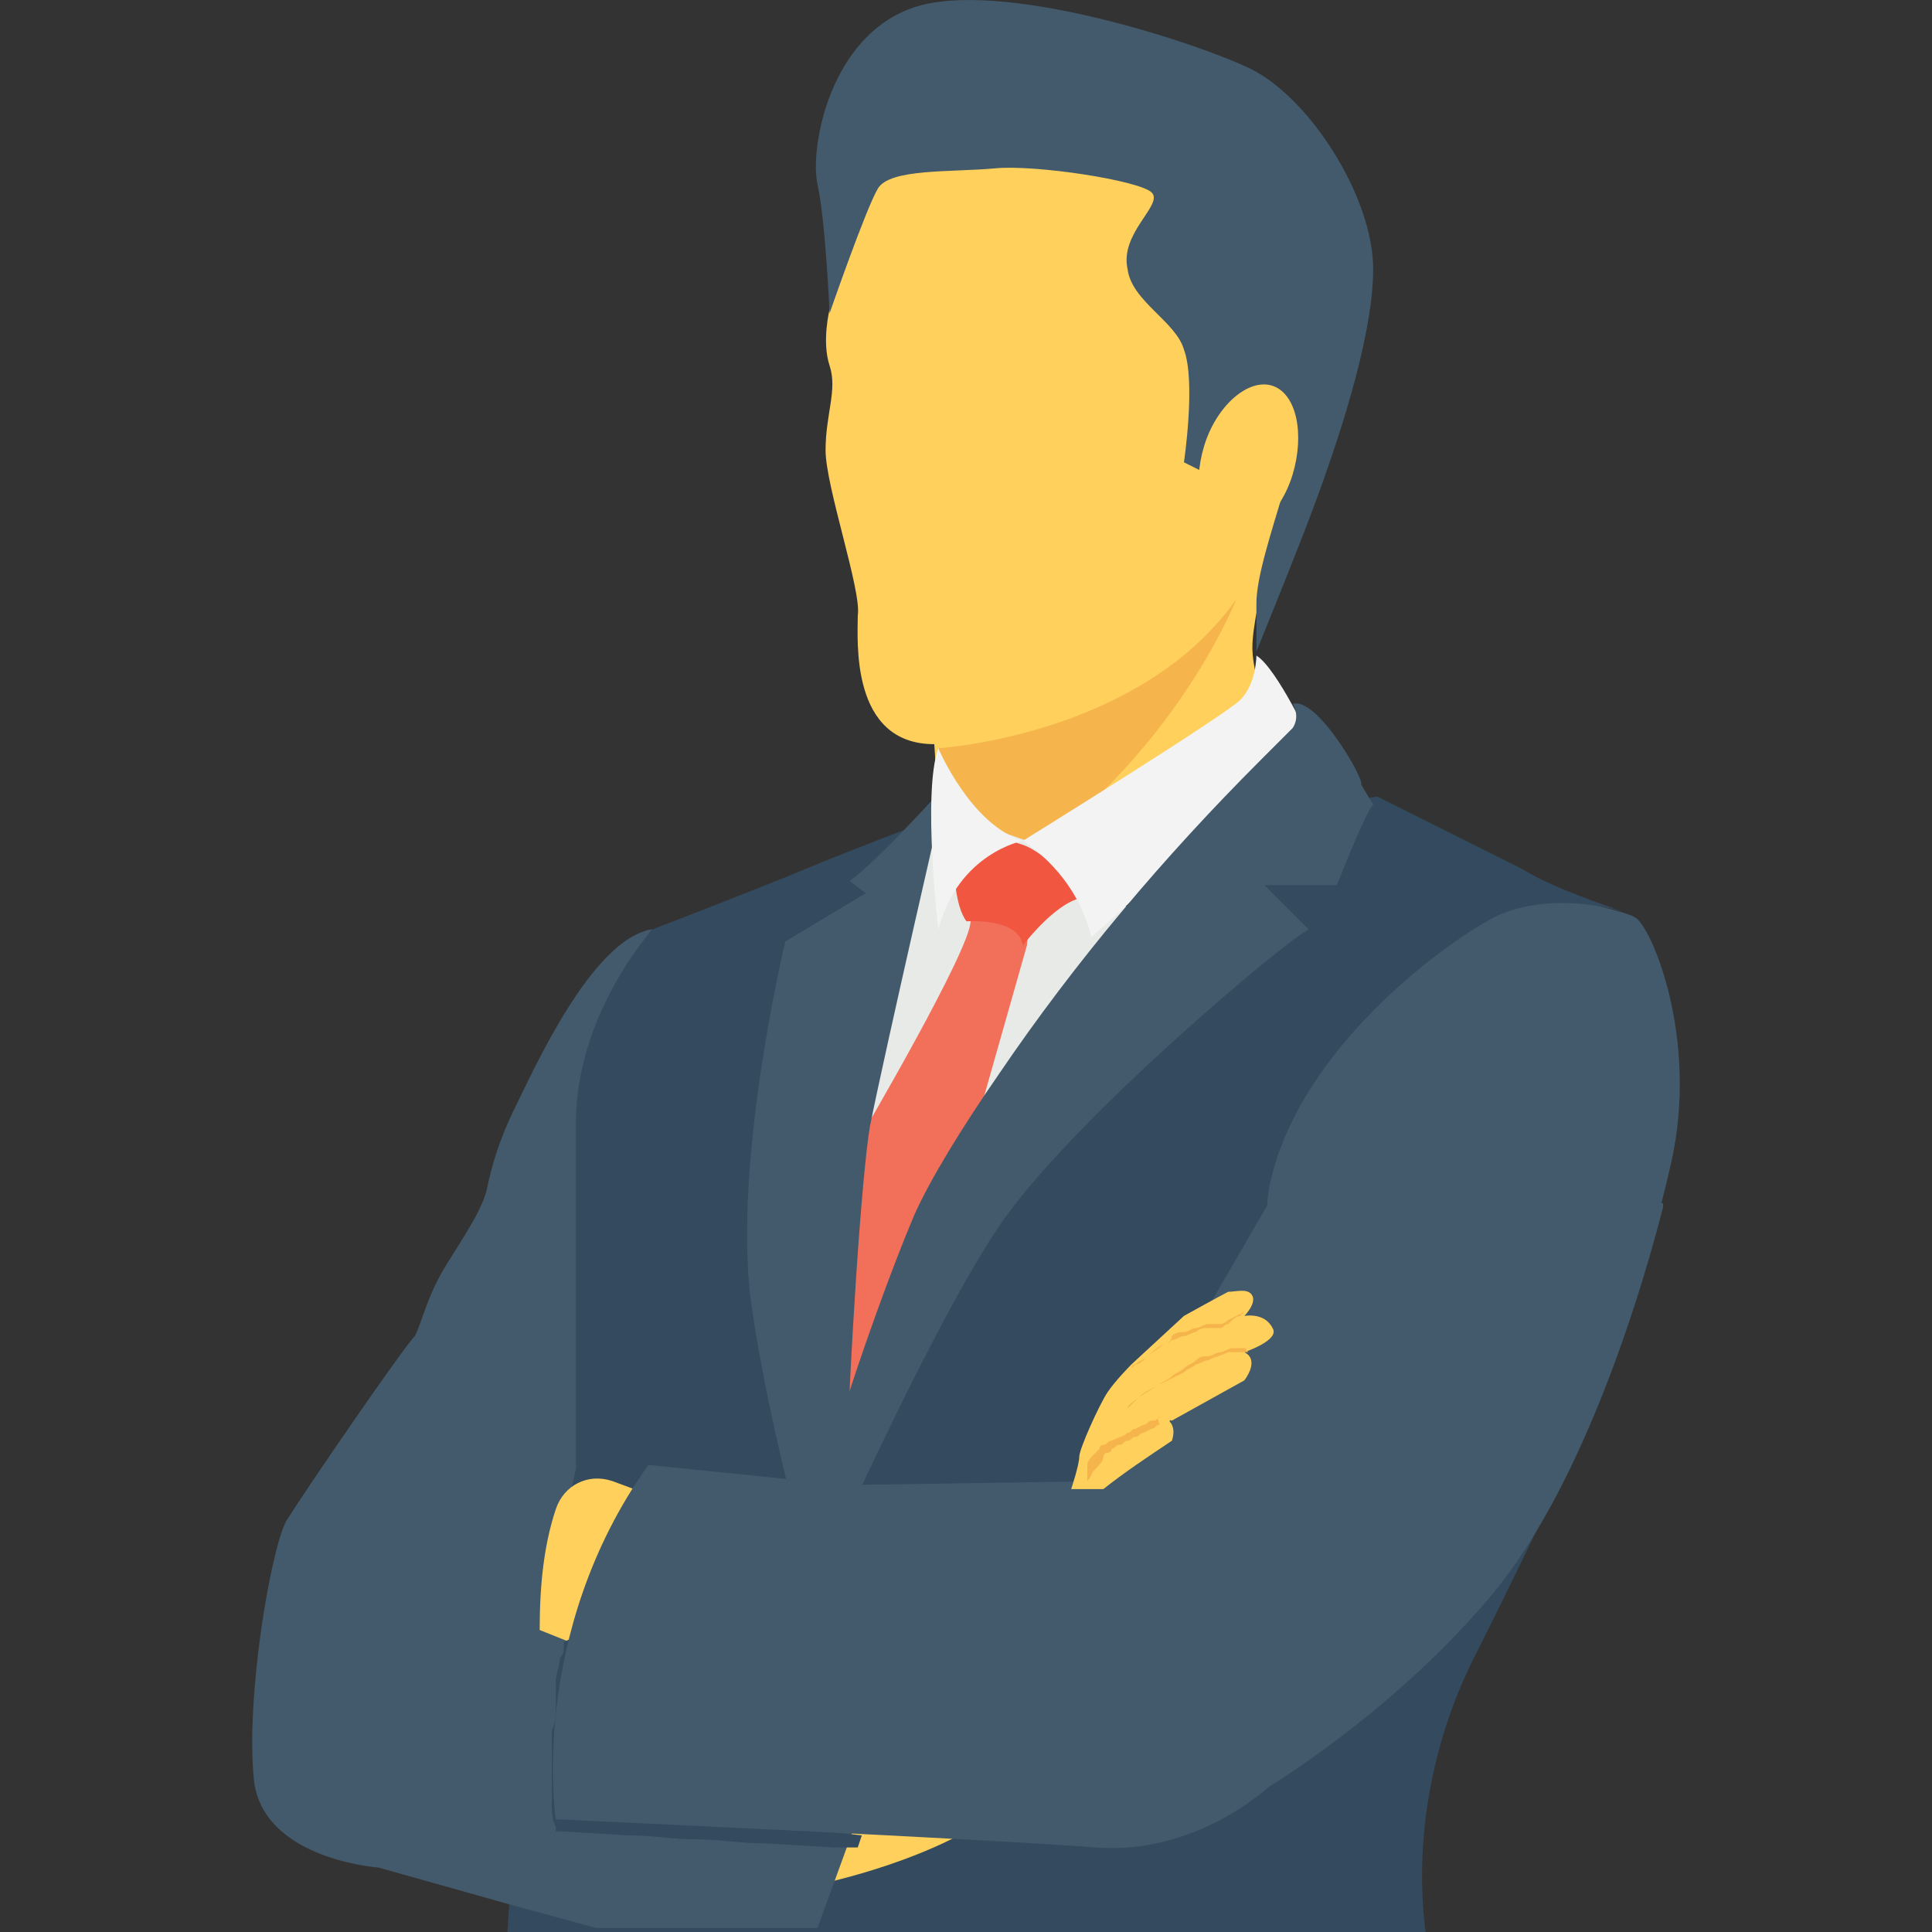 <?xml version="1.0" encoding="iso-8859-1"?>
<!-- Generator: Adobe Illustrator 19.0.0, SVG Export Plug-In . SVG Version: 6.00 Build 0)  -->
<svg version="1.1" id="Capa_1" xmlns="http://www.w3.org/2000/svg" xmlns:xlink="http://www.w3.org/1999/xlink" x="0px" y="0px"
	 viewBox="0 0 511.804 511.804" style="enable-background:new 0 0 511.804 511.804;" xml:space="preserve">
<rect x="0" y="0" width="511.804" height="511.804" fill="#333333" stroke="none"/>
<path style="fill:#344A5E;" d="M186.701,299.538l-32,149.333l-35.2-9.6c0,0,14.933-177.067,52.267-193.067L186.701,299.538z"/>
<path style="fill:#425A6B;" d="M403.235,235.538c0,0,26.667,5.333,29.867,7.467c4.267,2.133,17.067,32,9.6,65.067
	c-7.467,33.067-24.533,87.467-50.133,117.333s-57.6,49.067-57.6,49.067s-19.2,18.133-45.867,16s-142.933-7.467-142.933-7.467
	s-7.467-49.067,24.533-93.867l52.267,5.333l69.333-1.067l42.667-73.6l-1.067-41.6C334.968,278.204,386.168,237.671,403.235,235.538z
	"/>
<g>
	<path style="fill:#344A5E;" d="M134.435,511.804h65.067l34.133-78.933c0,0-20.267-52.267-17.067-94.933
		c2.133-42.667,26.667-119.467,26.667-119.467s-17.067,6.4-29.867,11.733c-12.8,5.333-40.533,16-40.533,16s-19.2,23.467-20.267,51.2
		c0,28.8,0,91.733,0,91.733C140.835,410.471,137.635,461.671,134.435,511.804z"/>
	<path style="fill:#344A5E;" d="M377.635,511.804c-3.2-25.6,2.133-52.267,13.867-74.667c28.8-57.6,38.4-82.133,38.4-82.133
		c-35.2,6.4-62.933,21.333-80,52.267c-9.6-38.4-16-76.8-13.867-91.733c6.4-35.2,43.733-64,59.733-72.533
		c12.8-6.4,29.867-3.2,35.2-1.067c-5.333-2.133-19.2-6.4-27.733-11.733c-10.667-5.333-38.4-19.2-38.4-19.2l-12.8,2.133
		c0,0-84.267,81.067-93.867,98.133c-9.6,17.067-48,123.733-48,123.733l-16,76.8H377.635z"/>
	<path style="fill:#344A5E;" d="M430.968,241.938c1.067,0,2.133,1.067,2.133,1.067C433.101,243.004,432.035,241.938,430.968,241.938
		z"/>
</g>
<g>
	<path style="fill:#FFD15C;" d="M217.635,499.004c0,0,30.933-6.4,48-20.267c16-13.867-26.667-29.867-26.667-29.867l-21.333,52.267"
		/>
	<path style="fill:#FFD15C;" d="M224.035,54.204l-4.267,27.733c0,0-2.133,8.533,0,14.933c2.133,6.4-1.067,12.8-1.067,22.4
		s9.6,37.333,8.533,43.733c0,6.4-2.133,34.133,20.267,34.133l3.2,48l89.6-40.533c0,0-8.533-23.467-8.533-33.067
		c0-10.667,8.533-38.4,8.533-38.4l7.467-35.2c0,0-10.667-57.6-39.467-69.333C280.568,16.871,237.901,16.871,224.035,54.204z"/>
</g>
<path style="fill:#425A6B;" d="M232.568,49.938c3.2-5.333,19.2-4.267,30.933-5.333c10.667-1.067,38.4,3.2,41.6,6.4
	c3.2,3.2-8.533,10.667-6.4,20.267c1.067,8.533,12.8,13.867,14.933,21.333c3.2,8.533,0,29.867,0,29.867l6.4,3.2
	c0,0,13.867-16,21.333-14.933c7.467,1.067-8.533,35.2-8.533,49.067s0,12.8,0,12.8s11.733-28.8,16-40.533
	c4.267-11.733,14.933-41.6,14.933-60.8s-17.067-45.867-33.067-53.333s-66.133-23.467-88.533-16s-27.733,37.333-25.6,46.933
	c2.133,9.6,3.2,34.133,3.2,34.133S229.368,55.271,232.568,49.938z"/>
<path style="fill:#F5B54C;" d="M327.501,158.738c-25.6,36.267-78.933,39.467-78.933,39.467l3.2,40.533
	C307.235,211.004,327.501,158.738,327.501,158.738z"/>
<path style="fill:#E8EAE8;" d="M301.901,263.271c-20.267,20.267-39.467,41.6-43.733,49.067c-6.4,10.667-24.533,58.667-36.267,90.667
	l-12.8-29.867l33.067-151.467l8.533-6.4l21.333,7.467h23.467L301.901,263.271z"/>
<path style="fill:#F26F5A;" d="M273.101,238.738l-1.067,11.733l-24.533,86.4l-17.067,42.667l-11.733-7.467l9.6-71.467
	c0,0,28.8-49.067,28.8-56.533c0-7.467,1.067-8.533,1.067-8.533L273.101,238.738z"/>
<path style="fill:#F05640;" d="M252.835,230.204c0,0,0,9.6,3.2,13.867c0,0,13.867-1.067,14.933,6.4c0,0,9.6-12.8,17.067-12.8
	c0,0-10.667-11.733-17.067-13.867s-8.533-2.133-8.533-2.133L252.835,230.204z"/>
<path style="fill:#F3F3F3;" d="M332.835,173.671c0,0,0,7.467-4.267,11.733s-57.6,37.333-57.6,37.333c9.6,6.4,16,16,18.133,25.6
	l57.6-52.267C347.768,197.138,338.168,176.871,332.835,173.671z"/>
<g>
	<path style="fill:#425A6B;" d="M342.435,186.471c0,0,2.133,3.2,0,6.4c-1.067,1.067-4.267,4.267-8.533,8.533
		c-25.6,25.6-49.067,53.333-69.333,83.2c-9.6,13.867-18.133,27.733-22.4,37.333c-11.733,27.733-33.067,90.667-34.133,116.267
		c0,0,38.4-88.533,58.667-116.267s73.6-72.533,80-75.733l-11.733-11.733h19.2c0,0,7.467-19.2,9.6-21.333l-3.2-5.333
		C361.635,206.738,348.835,184.338,342.435,186.471z"/>
	<path style="fill:#425A6B;" d="M225.101,233.404l4.267,3.2l-21.333,12.8c0,0-14.933,61.867-8.533,99.2
		c3.2,21.333,9.6,48,14.933,67.2c2.133-5.333,4.267-11.733,5.333-18.133c0-2.133,2.133-3.2,4.267-3.2
		c1.067-36.267,4.267-83.2,6.4-96c4.267-21.333,20.267-90.667,20.267-90.667S233.635,227.004,225.101,233.404z"/>
</g>
<path style="fill:#F3F3F3;" d="M248.568,198.204c0,0,8.533,20.267,22.4,24.533c0,0-17.067,3.2-22.4,23.467
	C248.568,246.204,244.301,209.938,248.568,198.204z"/>
<path style="fill:#425A6B;" d="M100.301,494.738l34.133,9.6l23.467,6.4h58.667l17.067-46.933l-11.733-4.267l-78.933-27.733
	l9.6-42.667c0,0,0-62.933,0-91.733c0-28.8,20.267-51.2,20.267-51.2c-16,2.133-32,38.4-36.267,46.933s-6.4,16-7.467,21.333
	c-1.067,5.333-5.333,11.733-10.667,20.267c-5.333,8.533-6.4,14.933-8.533,19.2c-3.2,3.2-28.8,40.533-34.133,49.067
	c-4.267,8.533-10.667,46.933-8.533,68.267C69.368,492.604,100.301,494.738,100.301,494.738z"/>
<path style="fill:#FFD15C;" d="M153.635,436.071l-10.667-4.267c0-11.733,1.067-22.4,4.267-32c2.133-6.4,8.533-9.6,14.933-7.467
	l20.267,7.467L153.635,436.071z"/>
<path style="fill:#344A5E;" d="M218.701,485.138l-18.133-1.067c-6.4,0-11.733-1.067-18.133-1.067c-6.4,0-11.733-1.067-18.133-1.067
	l-16-1.067c0-1.067,0-3.2,0-4.267c0-2.133,0-4.267,0-6.4c0-2.133,0-4.267,0-6.4c0-2.133,0-4.267,0-6.4c0-2.133,0-4.267,1.067-6.4
	v-3.2v-3.2c0-2.133,1.067-4.267,1.067-6.4c0-1.067,0-2.133,1.067-3.2v-1.067l-2.133,1.066v1.067c0,1.067,0,2.133-1.067,3.2
	c0,2.133-1.067,4.267-1.067,6.4v3.2v3.2c0,2.133,0,4.267-1.067,6.4c0,2.133,0,4.267,0,6.4c0,2.133,0,4.267,0,6.4
	c0,2.133,0,4.267,0,6.4c0,2.133,0,4.267,1.067,6.4v1.067h1.067l18.133,1.067c6.4,0,11.733,1.067,18.133,1.067
	c6.4,0,11.733,1.067,18.133,1.067l18.133,1.067h6.4l1.067-3.2L218.701,485.138z"/>
<path style="fill:#425A6B;" d="M440.568,319.804c-8.533,33.067-24.533,78.933-46.933,104.533c-25.6,29.867-57.6,49.067-57.6,49.067
	s-19.2,18.133-45.867,16c-26.667-2.133-142.933-7.467-142.933-7.467s-7.467-49.067,24.533-93.867l52.267,5.333l69.333-1.067
	l42.667-73.6h104.533V319.804z"/>
<g>
	<path style="fill:#FFD15C;" d="M292.301,394.471c5.333-4.267,11.733-8.533,18.133-12.8c0,0,2.133-5.333-3.2-6.4l3.2,1.067
		l19.2-10.667c0,0,4.267-5.333,0-7.467c0,0,9.6-3.2,7.467-6.4c-2.133-4.267-7.467-3.2-7.467-3.2s3.2-3.2,2.133-5.333
		c-1.067-2.133-4.267-1.067-6.4-1.067c-2.133,1.067-11.733,6.4-11.733,6.4l-13.867,12.8c0,0-4.267,4.267-6.4,7.467
		c-2.133,3.2-7.467,14.933-7.467,17.067c0,2.133-2.133,8.533-2.133,8.533H292.301z"/>
	<polygon style="fill:#FFD15C;" points="311.501,374.204 310.435,375.271 309.368,377.404 306.168,374.204 	"/>
</g>
<g>
	<path style="fill:#F5B54C;" d="M307.235,375.271c-1.067,1.067-1.067,1.067-2.133,1.067s-1.067,1.067-2.133,1.067l-2.133,1.067
		c-1.067,0-1.067,1.067-2.133,1.067l0,0l0,0c-1.067,1.067-2.133,1.067-4.267,2.133c-1.067,0-1.067,1.067-2.133,1.067
		c0,0-1.067,0-1.067,1.067c0,0,0,0-1.067,1.067s-2.133,2.133-2.133,3.2l0,4.267c1.067-1.067,1.067-2.133,2.133-3.2
		s2.133-2.133,2.133-3.2c0,0,0-1.067,1.067-1.067c0,0,1.067,0,1.067-1.067c1.067,0,1.067-1.067,2.133-1.067s1.067-1.067,2.133-1.067
		c1.067,0,1.067-1.067,2.133-1.067l0,0c1.067,0,1.067-1.067,2.133-1.067l2.133-1.067c1.067,0,1.067-1.067,2.133-1.067
		C306.168,375.271,307.235,375.271,307.235,375.271z"/>
	<path style="fill:#F5B54C;" d="M330.701,358.204C330.701,358.204,329.635,358.204,330.701,358.204c-1.067,0-1.067,0-1.067,0
		s-1.067,0-2.133,0c-1.067,0-1.067,0-2.133,0c-2.133,1.067-3.2,1.067-5.333,2.133c-1.067,0-2.133,1.067-3.2,1.067
		c-1.067,1.067-2.133,1.067-3.2,2.133c-2.133,1.067-4.267,2.133-6.4,3.2c-2.133,1.067-3.2,2.133-5.333,3.2
		c-1.067,1.067-3.2,2.133-3.2,3.2l-1.067,1.067l0,0l0,0c0,0,0,0,1.067-1.067c1.067-1.067,2.133-2.133,3.2-3.2s3.2-2.133,5.333-3.2
		c1.067-1.067,2.133-1.067,3.2-2.133c1.067-1.067,2.133-1.067,3.2-2.133c1.067-1.067,2.133-1.067,3.2-2.133
		c1.067-1.067,2.133-1.067,3.2-1.067s2.133-1.067,3.2-1.067c1.067,0,2.133-1.067,3.2-1.067c0,0,0,0,1.067,0c0,0,0,0,1.067,0l0,0l0,0
		l0,0c0,0,0,0,1.067,0c1.067,0,1.067,0,2.133,0C329.635,357.138,329.635,357.138,330.701,358.204
		C329.635,358.204,330.701,358.204,330.701,358.204z"/>
	<path style="fill:#F5B54C;" d="M329.635,347.538c0,0,0,0-1.067,1.067c-1.067,0-2.133,1.067-3.2,2.133
		c-1.067,0-1.067,1.067-2.133,1.067h-1.067c0,0,0,0-1.067,0c0,0,0,0-1.067,0c-1.067,0-2.133,0-3.2,1.067
		c-1.067,0-2.133,1.067-3.2,1.067c-1.067,0-2.133,1.067-3.2,1.067c-1.067,1.067-2.133,1.067-2.133,1.067
		c-2.133,1.067-3.2,2.133-4.267,3.2s-2.133,1.067-3.2,2.133c-1.067,0-1.067,1.067-1.067,1.067s0,0,1.067-1.067
		c1.067,0,2.133-1.067,3.2-2.133c1.067-1.067,3.2-2.133,4.267-3.2c1.067,0,2.133-1.067,2.133-2.133
		c1.067-1.067,2.133-1.067,3.2-1.067s2.133-1.067,3.2-1.067c1.067,0,2.133-1.067,3.2-1.067c0,0,0,0,1.067,0c0,0,0,0,1.067,0h1.067
		c1.067,0,2.133-1.067,2.133-1.067C327.501,348.604,329.635,347.538,329.635,347.538z"/>
</g>
<path style="fill:#FFD15C;" d="M342.435,125.671c-3.2,10.667-11.733,18.133-18.133,16c-6.4-2.133-8.533-12.8-5.333-23.467
	c3.2-10.667,11.733-18.133,18.133-16C343.501,104.338,345.635,115.004,342.435,125.671z"/>
<g>
</g>
<g>
</g>
<g>
</g>
<g>
</g>
<g>
</g>
<g>
</g>
<g>
</g>
<g>
</g>
<g>
</g>
<g>
</g>
<g>
</g>
<g>
</g>
<g>
</g>
<g>
</g>
<g>
</g>
</svg>
